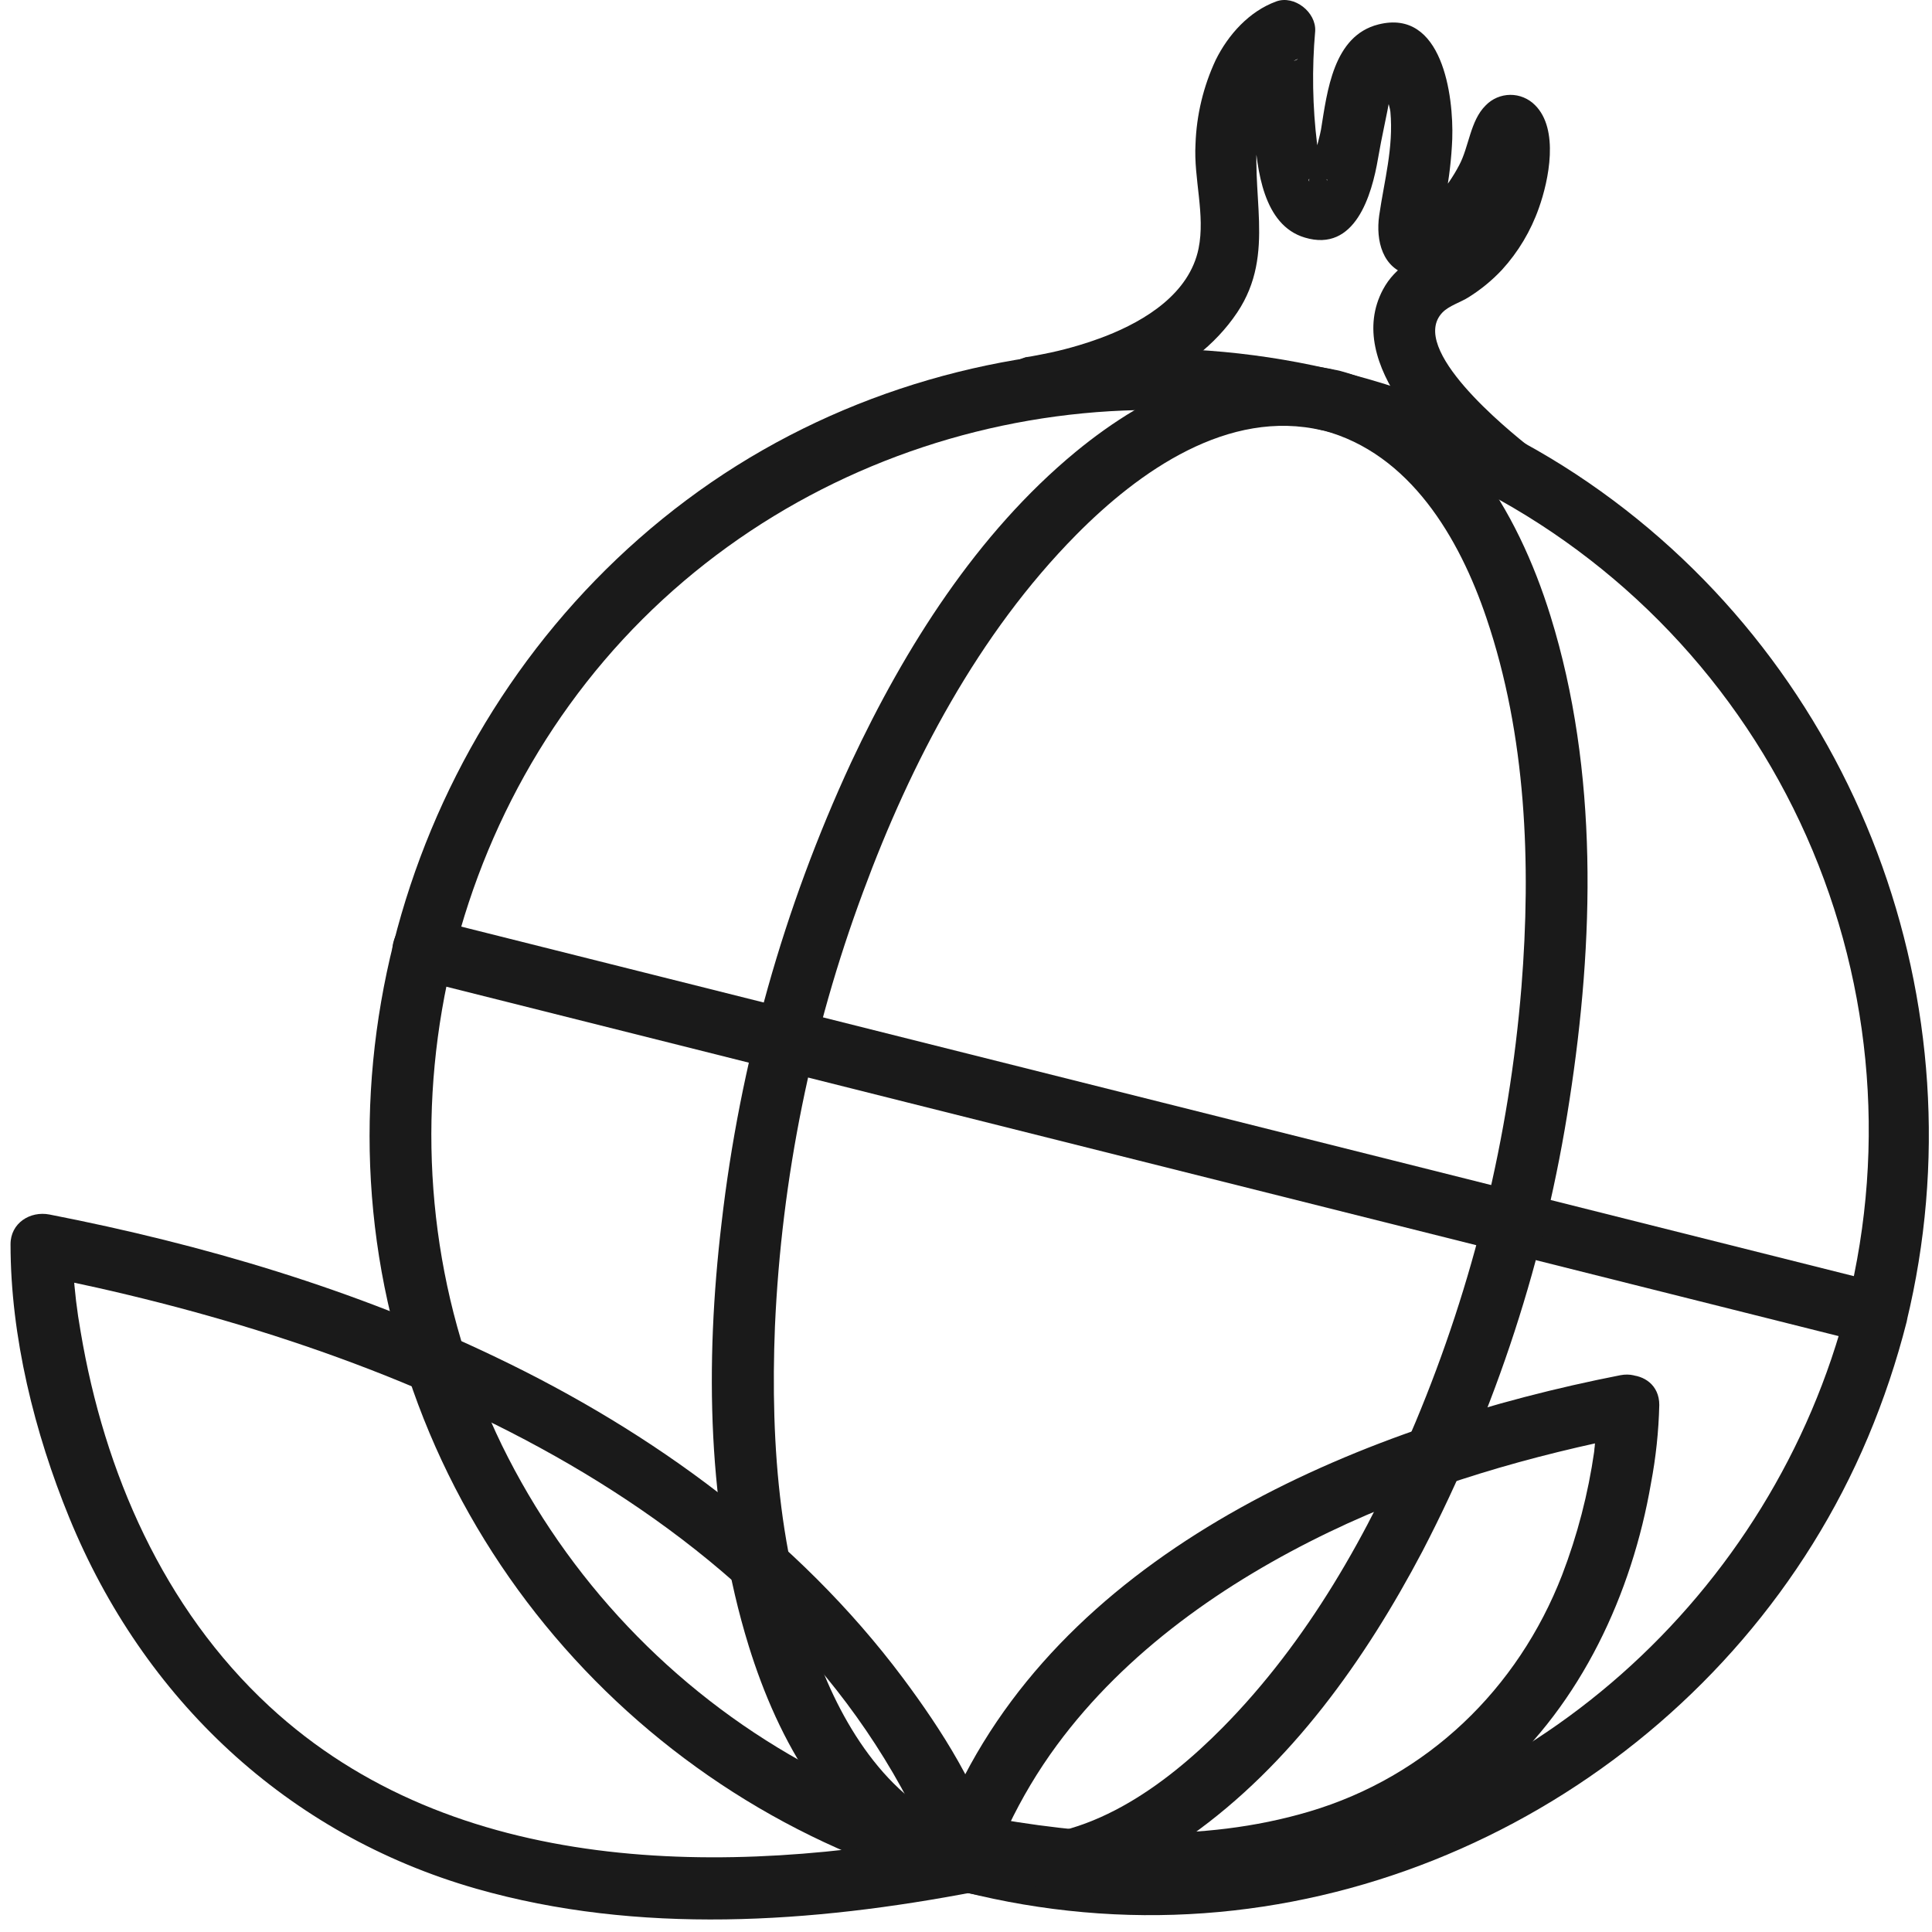 <?xml version="1.0" encoding="UTF-8"?> <svg xmlns="http://www.w3.org/2000/svg" width="101" height="101" viewBox="0 0 101 101" fill="none"> <path d="M80.088 23.472C78.736 22.412 73.603 18.219 75.405 16.338C75.746 15.982 76.371 15.798 76.773 15.54C77.413 15.14 78 14.659 78.517 14.108C79.371 13.172 80.028 12.072 80.448 10.875C80.966 9.427 81.523 6.751 80.242 5.49C80.073 5.32 79.871 5.186 79.65 5.095C79.428 5.003 79.19 4.957 78.951 4.959C78.711 4.961 78.475 5.011 78.254 5.105C78.034 5.2 77.835 5.337 77.668 5.51C76.857 6.308 76.799 7.672 76.281 8.638C75.977 9.219 75.606 9.761 75.177 10.255C75.096 10.342 74.05 11.205 74.054 11.224L74.646 11.612C75.087 12.142 75.29 12.2 75.244 11.78C75.444 11.606 75.515 10.565 75.566 10.31C75.76 9.305 75.878 8.287 75.92 7.265C75.997 5.002 75.402 0.435 72.058 1.278C69.696 1.873 69.381 4.786 69.059 6.773C68.985 7.229 68.361 9.359 68.445 9.489C68.206 9.146 69.471 9.269 69.391 9.44C69.302 9.324 69.237 9.191 69.201 9.049C69.111 8.541 68.93 8.057 68.856 7.543C68.615 5.582 68.58 3.602 68.754 1.634C68.818 0.638 67.662 -0.273 66.716 0.076C65.304 0.593 64.21 1.809 63.553 3.137C62.909 4.516 62.55 6.011 62.498 7.533C62.395 9.337 63.019 11.218 62.658 12.992C62.179 15.342 59.881 16.755 57.815 17.566C56.879 17.927 55.916 18.216 54.935 18.429C54.587 18.507 54.24 18.565 53.895 18.633C53.612 18.688 53.371 18.704 53.857 18.633C51.826 18.882 51.8 22.117 53.857 21.865C57.818 21.38 62.365 19.797 64.679 16.335C66.758 13.222 65.262 9.999 65.809 6.596C65.943 5.529 66.371 4.522 67.045 3.687C67.424 3.24 67.257 3.541 67.579 3.234C67.753 3.072 68.081 3.024 67.579 3.211L65.542 1.653C65.412 3.414 65.424 5.183 65.577 6.941C65.716 8.865 66.037 11.774 68.213 12.42C70.845 13.212 71.717 10.193 72.042 8.27C72.229 7.165 72.493 6.062 72.686 4.96C72.686 5.012 72.876 4.375 72.905 4.427C72.866 4.356 72.77 4.517 72.718 4.427L72.277 4.223L72.419 4.472C72.345 4.75 72.657 5.526 72.686 5.842C72.857 7.717 72.364 9.443 72.1 11.27C71.917 12.562 72.261 14.056 73.709 14.386C76.261 14.967 78.556 11.476 79.421 9.537C79.634 9.065 80.168 8.115 80.1 7.581L80.068 7.659C79.558 8.306 78.79 8.258 77.764 7.517C77.642 7.63 77.867 7.051 77.726 7.452C77.706 7.507 77.774 8.008 77.745 8.341C77.692 8.918 77.556 9.484 77.343 10.022C76.916 11.134 76.153 12.084 75.161 12.737C74.05 13.455 72.956 13.901 72.297 15.139C70.221 19.047 75.074 23.591 77.822 25.744C79.431 27.011 81.729 24.739 80.097 23.459L80.088 23.472Z" fill="#1A1A1A"></path> <path d="M21.632 51.155L47.377 57.62L88.247 67.873L97.666 70.236C99.674 70.74 100.534 67.621 98.522 67.117L72.778 60.652L31.93 50.402L22.511 48.039C20.499 47.535 19.643 50.651 21.655 51.155H21.632Z" fill="#1A1A1A"></path> <path d="M70.013 19.381C64.931 18.185 60.104 20.434 56.229 23.625C51.08 27.875 47.309 33.852 44.496 39.854C40.965 47.472 38.676 55.61 37.719 63.958C36.856 71.253 36.953 78.985 39.144 86.054C40.673 90.98 43.47 96.117 48.403 98.266C53.082 100.306 58.209 98.825 62.218 95.984C67.48 92.257 71.383 86.752 74.363 81.093C78.197 73.711 80.793 65.745 82.048 57.516C83.335 49.215 83.574 40.326 81.06 32.216C79.342 26.673 75.969 20.968 70.025 19.381C68.02 18.847 67.168 21.966 69.169 22.5C73.701 23.705 76.291 28.118 77.707 32.307C79.789 38.448 80.05 45.155 79.538 51.588C78.901 59.42 77.031 67.102 74 74.347C71.573 80.139 68.352 85.822 63.921 90.308C60.905 93.362 56.789 96.378 52.268 95.984C47.84 95.596 44.908 91.733 43.257 87.935C40.741 82.172 40.264 75.555 40.512 69.346C40.857 61.578 42.412 53.913 45.12 46.629C47.618 39.861 51.154 33.128 56.258 27.962C59.55 24.63 64.217 21.336 69.131 22.5C71.187 22.975 72.03 19.856 70.013 19.381Z" fill="#1A1A1A"></path> <path d="M96.568 68.242C92.706 83.363 79.76 95.032 64.194 96.687C56.476 97.476 48.703 95.874 41.919 92.096C35.134 88.318 29.663 82.546 26.239 75.554C19.295 61.26 22.378 43.553 33.593 32.363C44.715 21.27 62.083 18.238 76.246 25.026C84.085 28.757 90.395 35.102 94.1 42.98C97.805 50.859 98.678 59.784 96.568 68.236C96.079 70.256 99.181 71.116 99.67 69.092C103.693 52.514 97.096 34.888 83.036 25.226C68.976 15.565 49.568 15.917 35.891 26.141C22.214 36.365 15.993 54.66 21.087 71.154C26.14 87.542 41.168 99.247 58.237 100.074C75.068 100.889 91.097 90.7 97.653 75.133C98.478 73.174 99.154 71.154 99.677 69.092C100.185 67.085 97.08 66.225 96.568 68.242Z" fill="#1A1A1A"></path> <path d="M52.147 96.899C51.252 93.589 49.225 90.434 47.2 87.719C41.71 80.381 34.125 74.87 25.922 70.949C18.521 67.394 10.623 65.06 2.588 63.492C1.577 63.295 0.548 63.938 0.551 65.05C0.551 69.876 1.809 74.912 3.621 79.341C7.502 88.818 15.01 95.906 24.893 98.735C33.385 101.162 42.454 100.538 51.024 98.89C53.054 98.502 52.195 95.386 50.168 95.774C38.016 98.111 23.731 98.143 14.07 89.193C8.545 84.073 5.449 76.965 4.216 69.618C4.025 68.549 3.896 67.469 3.83 66.385C3.798 65.946 3.769 65.5 3.769 65.057L1.732 66.615C19.177 70.019 39.551 77.928 47.941 95.034C48.143 95.447 48.337 95.868 48.52 96.291C48.52 96.291 48.465 96.139 48.604 96.504L48.768 96.931C48.867 97.206 48.967 97.484 49.044 97.765C49.585 99.766 52.691 98.912 52.147 96.899Z" fill="#1A1A1A"></path> <path d="M84.706 71.893C71.605 74.46 56.387 80.621 50.115 93.437C49.682 94.263 49.328 95.129 49.059 96.023C48.844 96.815 49.323 97.849 50.182 98.011C59.734 99.837 70.514 99.737 78.212 92.955C82.656 89.038 85.314 83.329 86.309 77.54C86.566 76.189 86.711 74.82 86.743 73.445C86.743 71.366 83.525 71.363 83.525 73.445C83.525 73.69 83.525 73.939 83.496 74.185C83.467 74.431 83.454 74.757 83.425 75.045C83.425 75.203 83.393 75.368 83.374 75.523C83.374 75.62 83.351 75.717 83.342 75.811C83.29 76.225 83.393 75.442 83.342 75.876C83.025 78.087 82.462 80.255 81.662 82.34C79.351 88.297 74.614 92.878 68.432 94.707C62.797 96.378 56.747 95.974 51.054 94.885L52.178 96.873C52.214 96.718 52.263 96.567 52.326 96.42C52.403 96.255 52.454 96.071 52.522 95.9C52.644 95.577 52.49 95.965 52.522 95.9C52.58 95.764 52.638 95.632 52.702 95.499C53.414 93.998 54.267 92.569 55.251 91.232C58.865 86.329 64.04 82.718 69.462 80.103C74.559 77.647 80.043 76.086 85.578 74.999C87.58 74.618 86.721 71.502 84.706 71.893Z" fill="#1A1A1A"></path> </svg> 